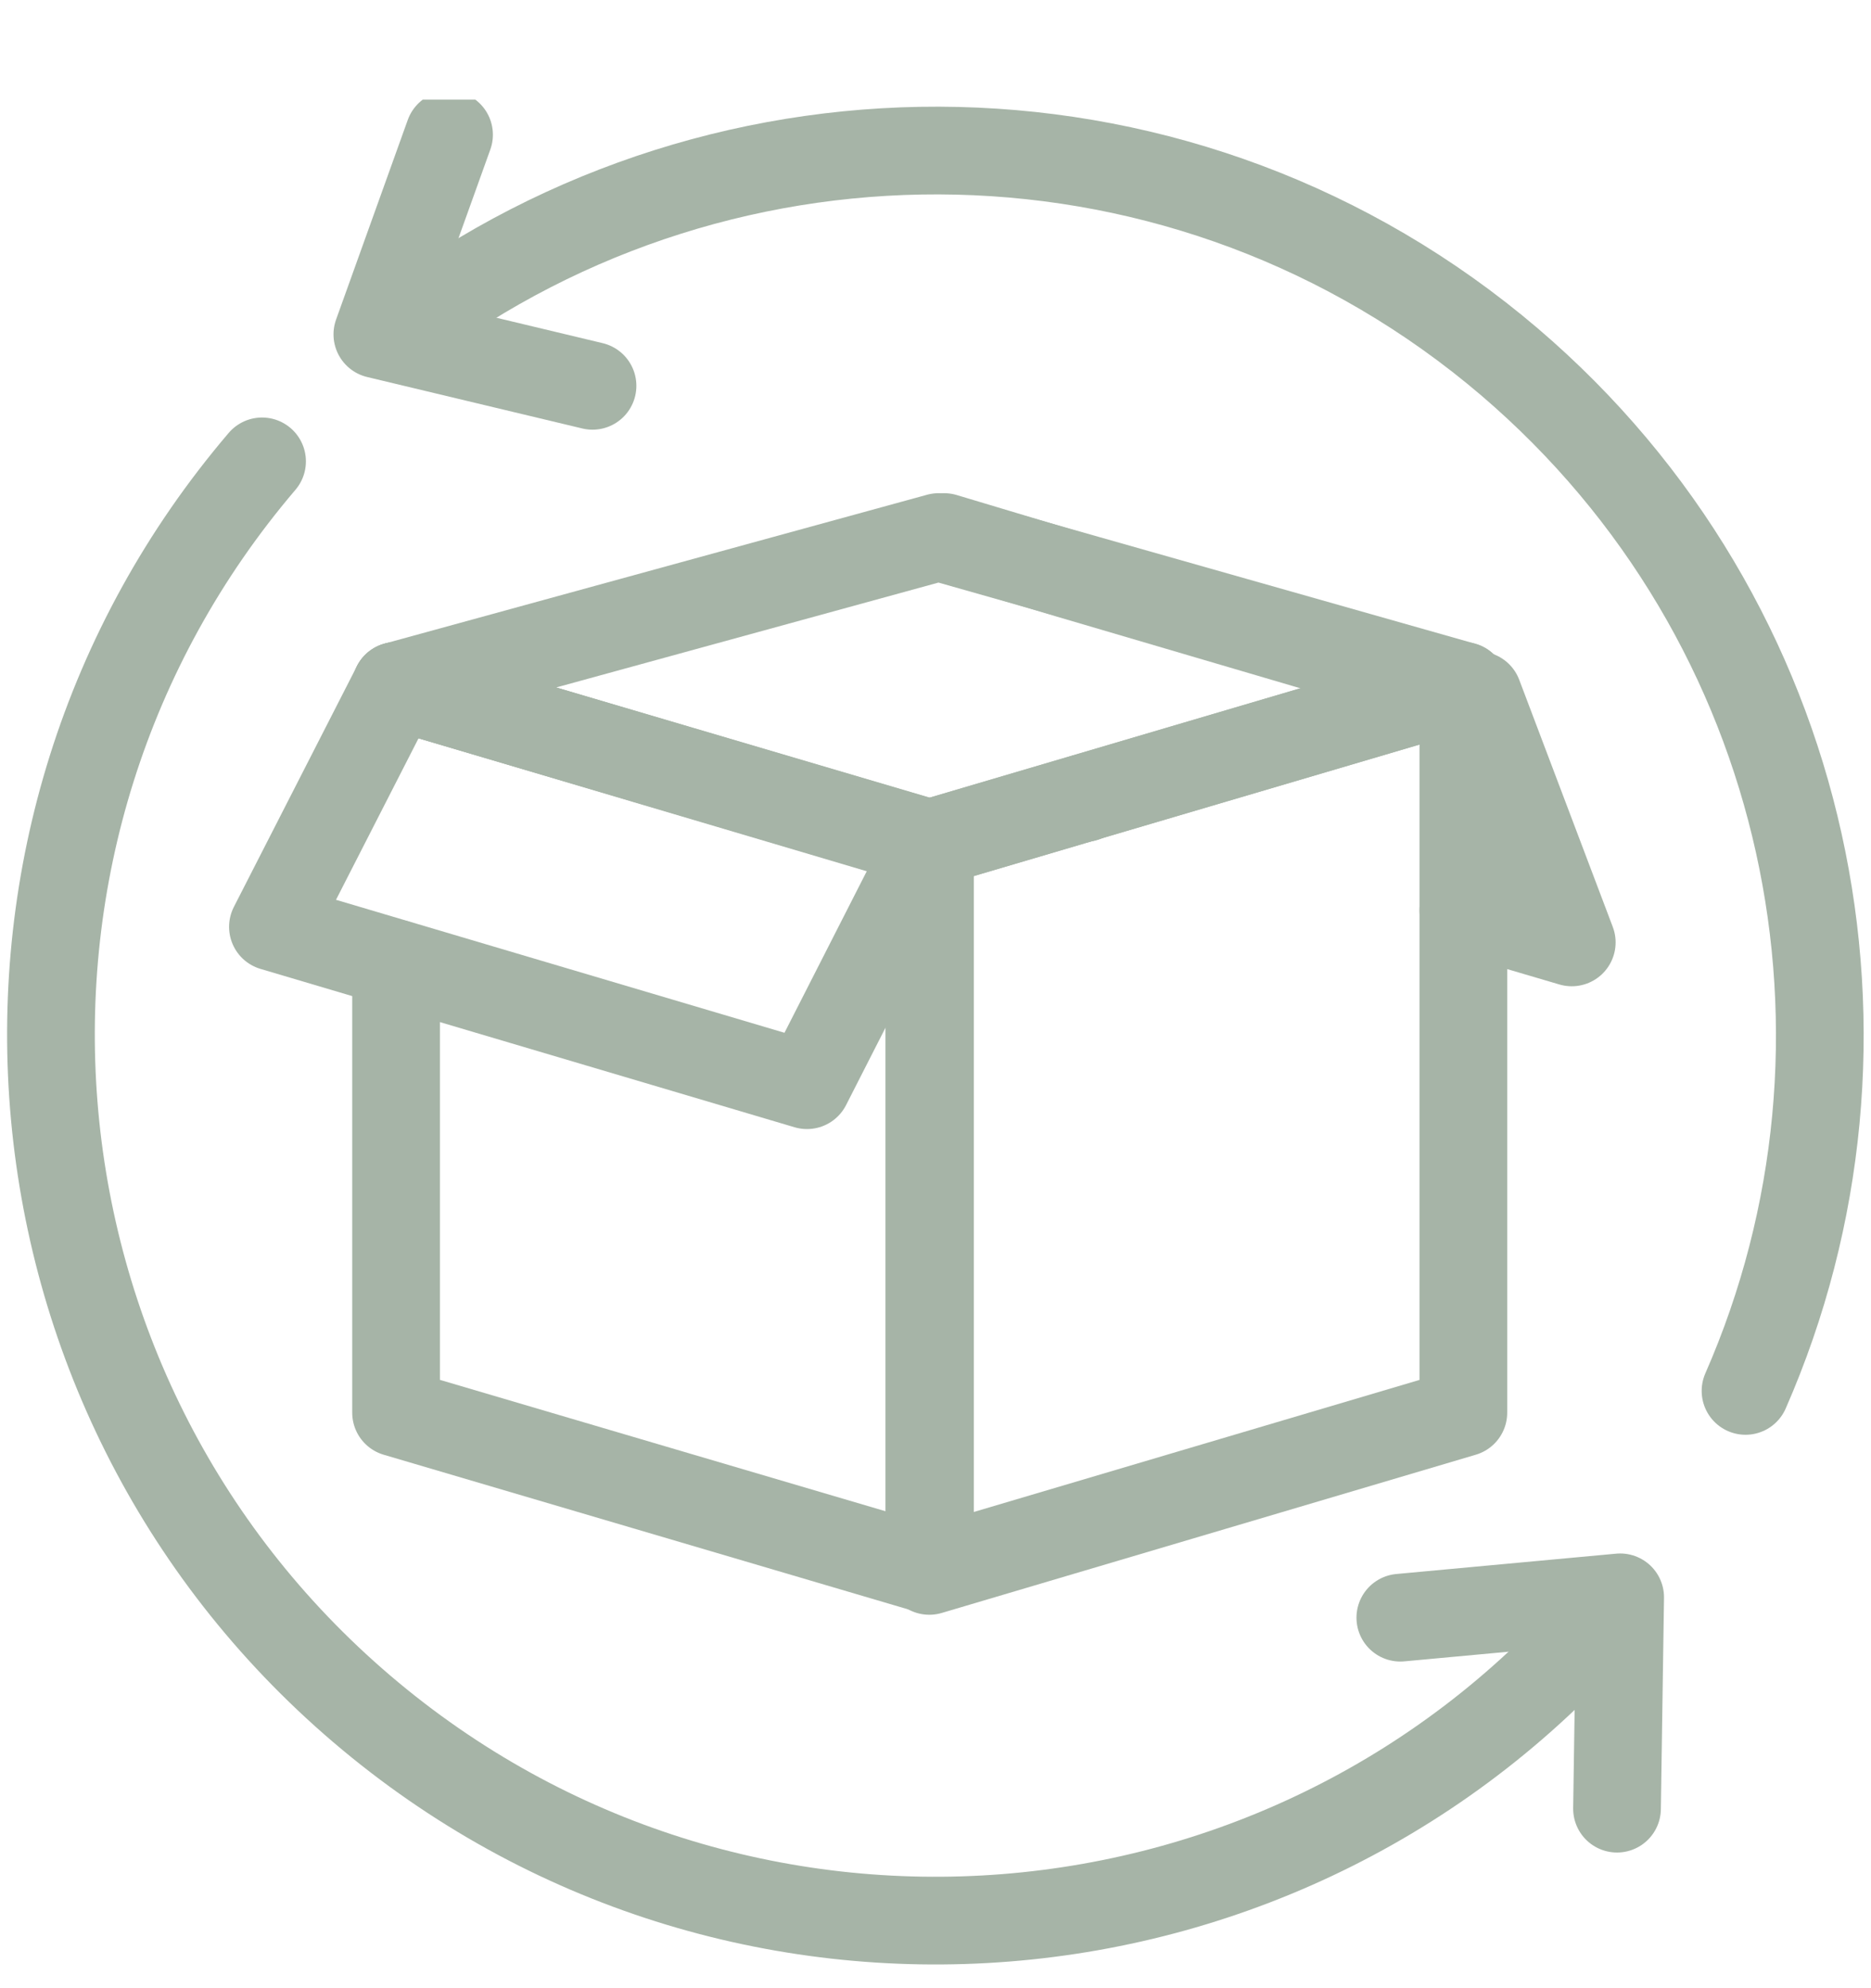 <svg xmlns="http://www.w3.org/2000/svg" fill="none" viewBox="0 0 16 17" height="17" width="16">
<g clip-path="url(#clip0_3821_42094)">
<path stroke-linejoin="round" stroke-linecap="round" stroke-width="0.75" stroke="#A6B4A7" d="M3.387 8.239V12.079L7.953 13.425V7.219L3.387 5.865"></path>
<path stroke-linejoin="round" stroke-linecap="round" stroke-width="0.75" stroke="#A6B4A7" d="M6.901 9.279L2.334 7.925L3.387 5.865L7.954 7.212L6.901 9.279Z"></path>
<path stroke-linejoin="round" stroke-linecap="round" stroke-width="0.75" stroke="#A6B4A7" d="M9.274 6.824H9.268"></path>
<path stroke-linejoin="round" stroke-linecap="round" stroke-width="0.75" stroke="#A6B4A7" d="M8.074 4.605V4.592L9.074 4.892L9.141 4.912L12.448 5.885L12.514 5.905L12.641 5.945L13.441 8.058L12.514 7.785"></path>
<path stroke-linejoin="round" stroke-linecap="round" stroke-width="0.75" stroke="#A6B4A7" d="M7.947 13.432L12.514 12.079V5.865L7.947 7.212V13.432Z"></path>
<path stroke-linejoin="round" stroke-linecap="round" stroke-width="0.75" stroke="#A6B4A7" d="M3.387 5.865L8.027 4.592L12.513 5.865L7.947 7.212L3.387 5.865Z"></path>
<path stroke-linejoin="round" stroke-linecap="round" stroke-width="0.75" stroke="#A6B4A7" d="M3.447 2.806C6.221 0.719 10.161 0.753 12.907 3.093C15.507 5.313 16.234 8.913 14.927 11.893"></path>
<path stroke-linejoin="round" stroke-linecap="round" stroke-width="0.75" stroke="#A6B4A7" d="M2.241 3.945C-0.466 7.119 -0.086 11.899 3.094 14.612C6.274 17.325 11.047 16.945 13.761 13.765"></path>
<path stroke-linejoin="round" stroke-linecap="round" stroke-width="0.75" stroke="#A6B4A7" d="M3.84 1.152L3.227 2.859L5.067 3.299"></path>
<path stroke-linejoin="round" stroke-linecap="round" stroke-width="0.75" stroke="#A6B4A7" d="M13.828 15.465L13.855 13.658L11.975 13.832"></path>
</g>
<defs>
<clipPath id="clip0_3821_42094">
<rect transform="translate(0 0.852)" fill="white" height="16" width="16"></rect>
</clipPath>
</defs>
</svg>
